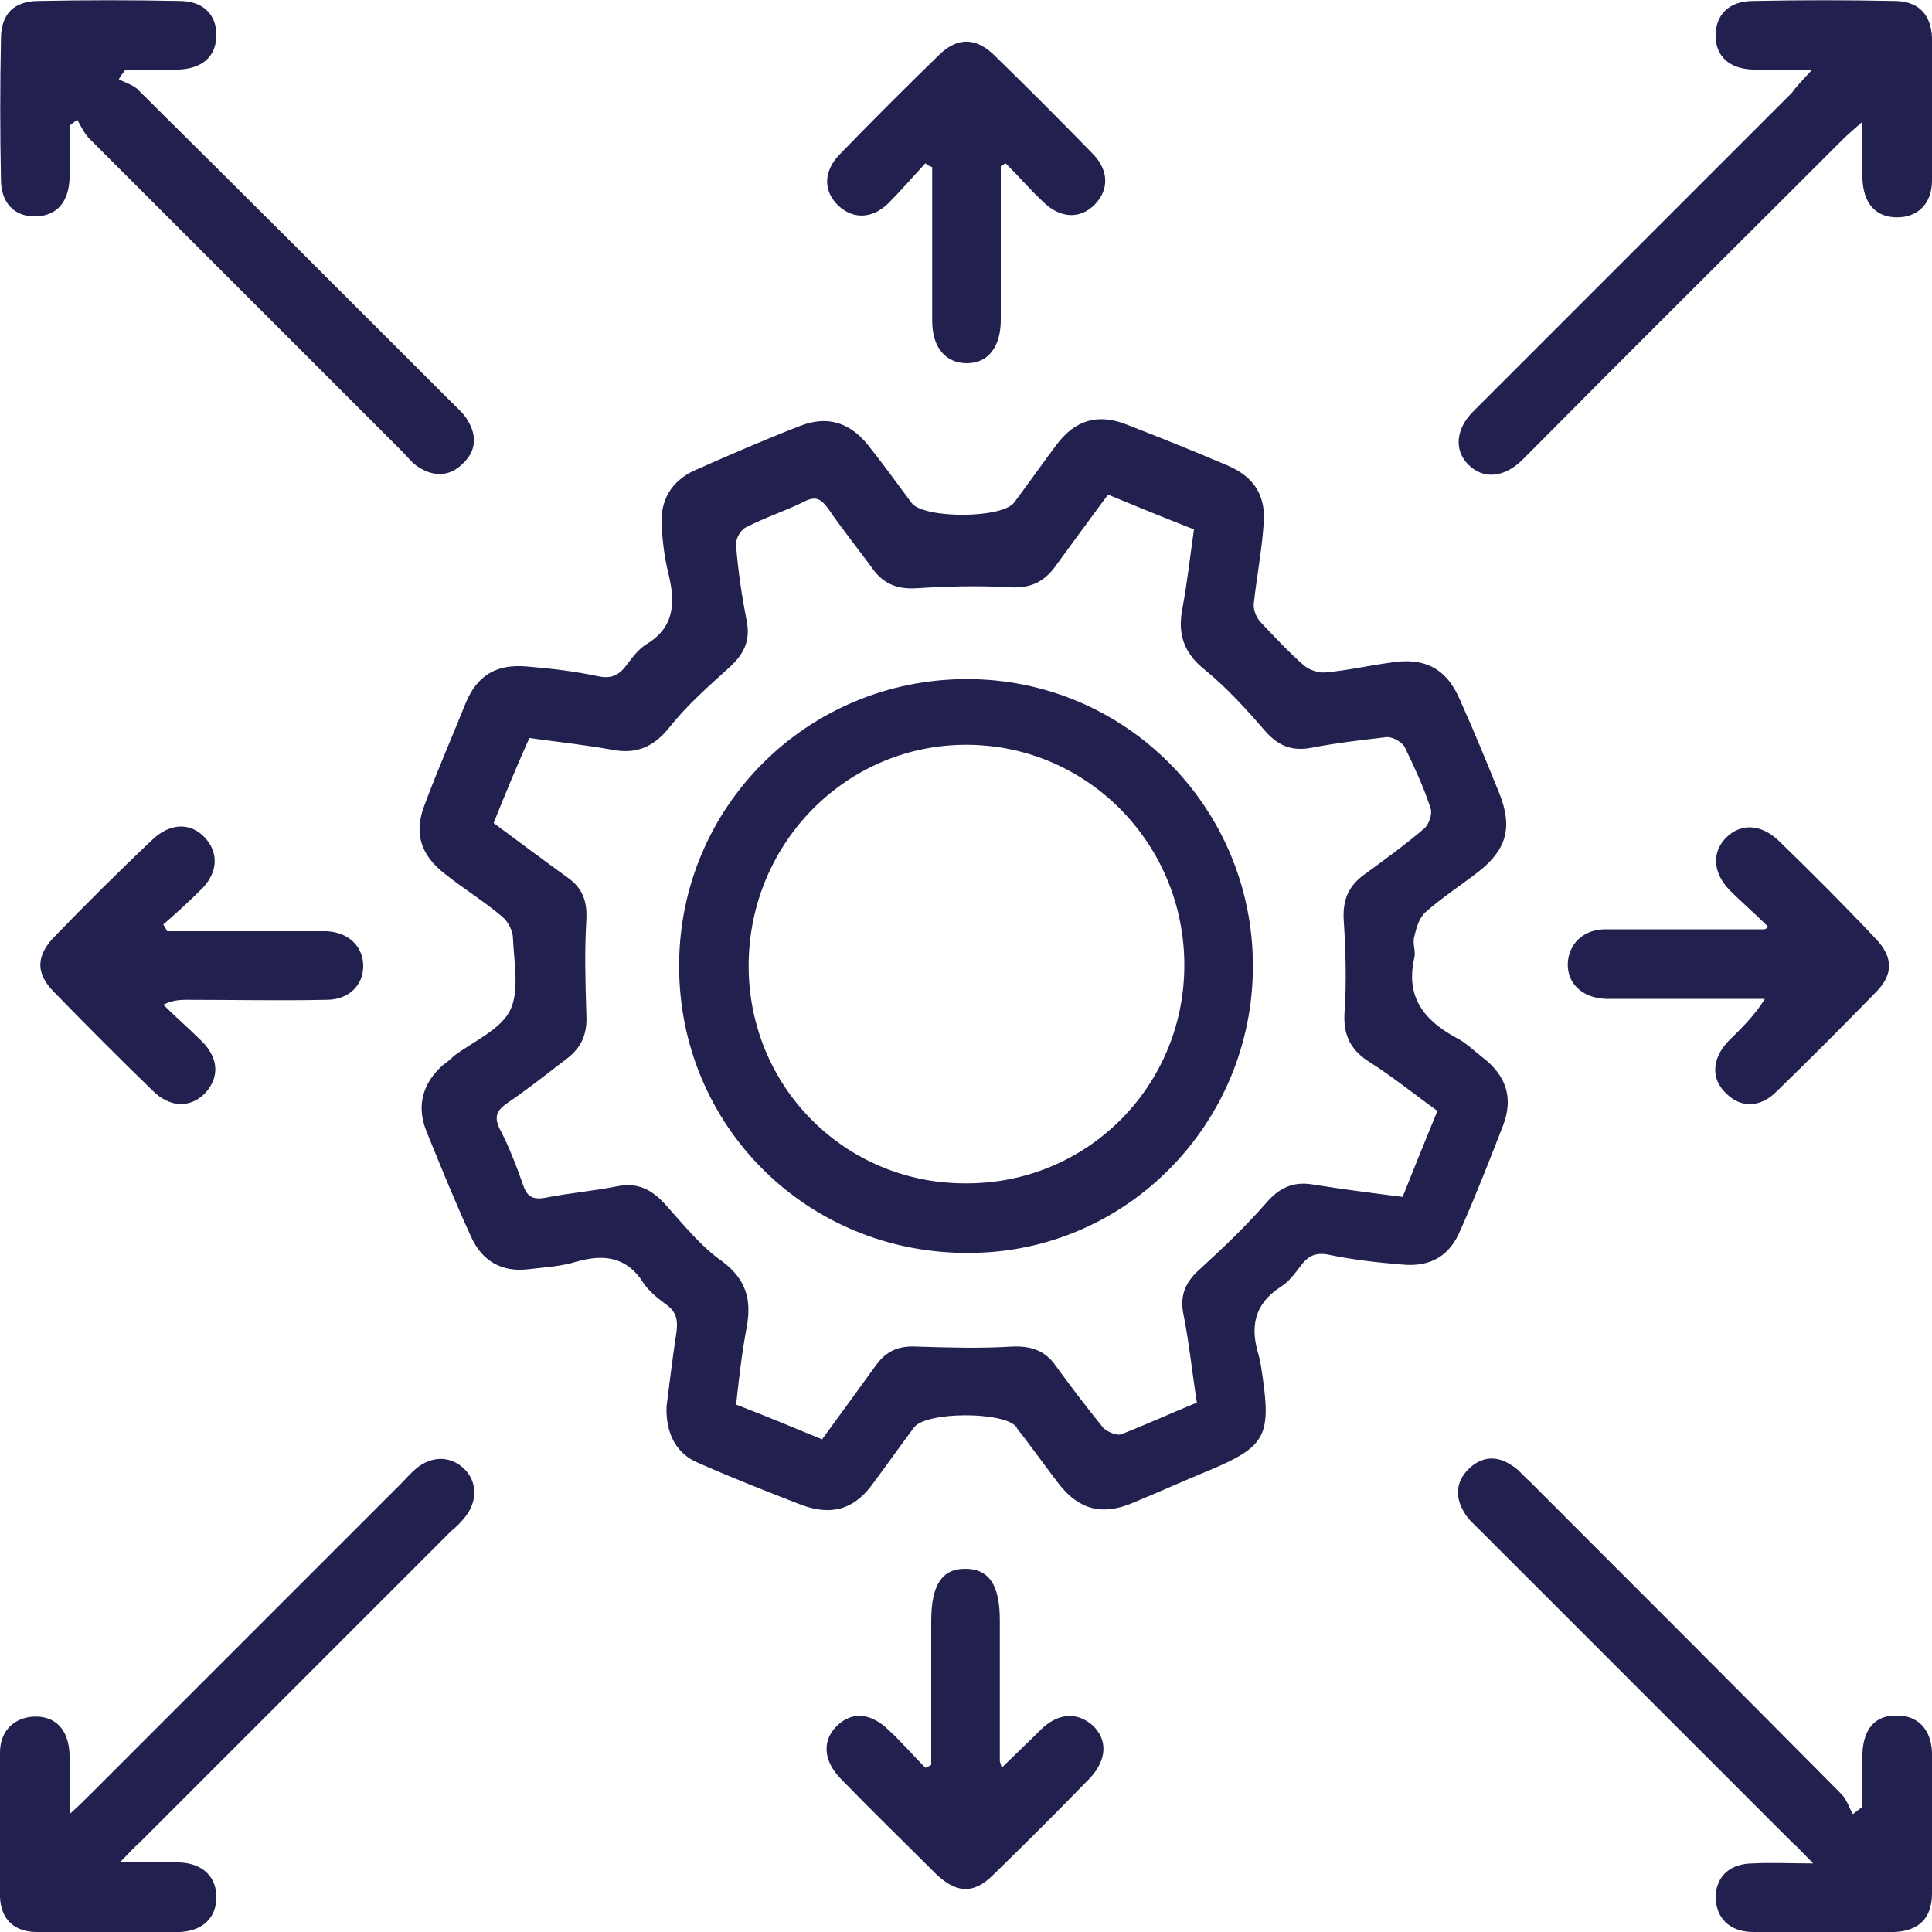 <?xml version="1.0" encoding="utf-8"?>
<!-- Generator: Adobe Illustrator 26.5.0, SVG Export Plug-In . SVG Version: 6.00 Build 0)  -->
<svg version="1.1" id="Layer_1" xmlns="http://www.w3.org/2000/svg" xmlns:xlink="http://www.w3.org/1999/xlink" x="0px" y="0px"
	 viewBox="0 0 200 200" style="enable-background:new 0 0 200 200;" xml:space="preserve">
<style type="text/css">
	.st0{fill:#22204F;}
</style>
<g>
	<path class="st0" d="M69,145.6c0.3-2.3,0.6-4.9,1-7.5c0.2-1.3,0.1-2.3-1.1-3.1c-0.8-0.6-1.7-1.3-2.3-2.2c-1.7-2.7-4.1-3-6.9-2.2
		c-1.6,0.5-3.4,0.6-5.1,0.8c-2.7,0.3-4.7-0.9-5.8-3.3c-1.7-3.7-3.2-7.4-4.7-11.1c-1-2.6-0.3-4.9,1.7-6.7c0.4-0.3,0.8-0.6,1.2-1
		c2-1.5,4.8-2.7,5.8-4.7c1-2,0.4-5,0.3-7.5c0-0.7-0.5-1.7-1.1-2.2c-1.9-1.6-4-2.9-5.9-4.4c-2.6-2-3.3-4.3-2.1-7.3
		c1.3-3.5,2.8-6.9,4.2-10.4c1.2-2.9,3.2-4.1,6.4-3.8c2.5,0.2,4.9,0.5,7.3,1c1.4,0.3,2.2-0.1,3-1.2c0.6-0.8,1.2-1.6,2-2.1
		c3-1.8,3-4.4,2.3-7.3c-0.4-1.6-0.6-3.2-0.7-4.9c-0.2-2.7,1-4.7,3.4-5.8c3.6-1.6,7.3-3.2,10.9-4.6c2.8-1.1,5.1-0.4,7,1.9
		c1.6,2,3.1,4.1,4.6,6.1c1.3,1.6,9.4,1.6,10.6-0.1c1.5-2,2.9-4,4.4-6c1.9-2.5,4.2-3.2,7.1-2.1c3.6,1.4,7.1,2.8,10.6,4.3
		c2.8,1.2,4,3.2,3.7,6.2c-0.2,2.7-0.7,5.3-1,8c-0.1,0.6,0.2,1.4,0.6,1.9c1.5,1.6,3,3.2,4.6,4.6c0.6,0.5,1.6,0.8,2.3,0.7
		c2.2-0.2,4.4-0.7,6.6-1c3.6-0.6,5.9,0.6,7.3,4c1.4,3.1,2.7,6.3,4,9.5c1.4,3.5,0.8,5.8-2.1,8.1c-1.8,1.4-3.8,2.7-5.5,4.2
		c-0.7,0.6-1,1.7-1.2,2.6c-0.2,0.7,0.2,1.5,0,2.2c-0.9,4,1,6.4,4.3,8.2c1,0.5,1.8,1.3,2.7,2c2.5,1.9,3.3,4.2,2.2,7.1
		c-1.4,3.6-2.8,7.2-4.4,10.8c-1.1,2.7-3.1,3.9-6.1,3.6c-2.5-0.2-5.1-0.5-7.5-1c-1.4-0.3-2.2,0.1-3,1.2c-0.6,0.8-1.2,1.6-2,2.1
		c-2.8,1.8-3.2,4.2-2.3,7.1c0.2,0.7,0.3,1.5,0.4,2.2c0.9,6.2,0.2,7.3-5.5,9.7c-2.7,1.1-5.3,2.3-8,3.4c-3.1,1.3-5.5,0.7-7.6-2
		c-1.3-1.7-2.6-3.5-3.9-5.2c-0.2-0.2-0.4-0.5-0.5-0.7c-1.3-1.6-9.4-1.6-10.6,0.1c-1.5,2-2.9,4-4.4,6c-1.9,2.5-4.2,3.1-7.2,2
		c-3.6-1.4-7.2-2.8-10.8-4.4C70.1,150.5,68.9,148.5,69,145.6z M51.1,85.2c2.7,2,5.1,3.8,7.6,5.6c1.6,1.1,2.1,2.5,2,4.4
		c-0.2,3.3-0.1,6.6,0,9.8c0.1,1.9-0.4,3.3-1.9,4.5c-2.1,1.6-4.1,3.2-6.3,4.7c-1,0.7-1.4,1.3-0.8,2.6c1,1.9,1.8,4,2.5,6
		c0.4,1.1,1,1.4,2.2,1.2c2.5-0.5,5-0.7,7.5-1.2c2.1-0.4,3.5,0.3,4.9,1.8c1.9,2.1,3.7,4.4,6,6c2.5,1.9,3,4,2.5,6.8
		c-0.5,2.6-0.8,5.3-1.1,8c3.1,1.2,6,2.4,8.9,3.6c1.9-2.6,3.8-5.2,5.6-7.7c1.1-1.5,2.4-2,4.2-1.9c3.3,0.1,6.6,0.2,9.8,0
		c2-0.1,3.5,0.4,4.6,2c1.6,2.2,3.2,4.3,4.9,6.4c0.4,0.4,1.3,0.8,1.8,0.7c2.6-1,5.2-2.2,7.9-3.3c-0.5-3.2-0.8-6.2-1.4-9.2
		c-0.4-2,0.3-3.4,1.8-4.7c2.4-2.2,4.7-4.4,6.8-6.8c1.3-1.5,2.7-2.2,4.7-1.9c3.1,0.5,6.2,0.9,9.4,1.3c1.2-3,2.4-6,3.6-8.9
		c-2.5-1.8-4.7-3.6-7.1-5.1c-2-1.3-2.7-2.9-2.5-5.3c0.2-3.1,0.1-6.3-0.1-9.4c-0.1-1.9,0.4-3.3,1.9-4.5c2.2-1.6,4.4-3.2,6.4-4.9
		c0.5-0.4,0.9-1.5,0.7-2.1c-0.7-2.2-1.7-4.3-2.7-6.4c-0.3-0.5-1.2-1-1.8-1c-2.6,0.3-5.2,0.6-7.8,1.1c-2.1,0.4-3.5-0.2-4.9-1.8
		c-1.9-2.2-3.9-4.4-6.1-6.2c-2.3-1.8-2.9-3.8-2.4-6.4c0.5-2.7,0.8-5.4,1.2-8.2c-3.1-1.2-6-2.4-8.9-3.6c-1.9,2.6-3.7,5-5.5,7.5
		c-1.2,1.6-2.6,2.2-4.6,2.1c-3.3-0.2-6.6-0.1-9.8,0.1c-1.8,0.1-3.2-0.4-4.3-1.8c-1.6-2.2-3.3-4.3-4.8-6.5c-0.7-0.9-1.2-1.3-2.4-0.7
		c-2,1-4.2,1.7-6.1,2.7c-0.6,0.3-1.1,1.3-1,1.9c0.2,2.6,0.6,5.2,1.1,7.8c0.4,2-0.3,3.4-1.7,4.7c-2.2,2-4.5,4-6.3,6.3
		c-1.7,2.1-3.5,2.8-6,2.3c-2.8-0.5-5.6-0.8-8.5-1.2C53.5,79.3,52.3,82.2,51.1,85.2z"/>
	<path class="st0" d="M7.2,13c0,1.8,0,3.7,0,5.5c-0.1,2.4-1.3,3.8-3.4,3.9c-2.2,0.1-3.7-1.3-3.7-3.8C0,13.7,0,8.9,0.1,4
		c0-2.6,1.4-3.9,3.9-3.9C8.9,0,13.7,0,18.6,0.1c2.4,0,3.8,1.4,3.8,3.5c0,2.2-1.4,3.5-3.9,3.6c-1.8,0.1-3.7,0-5.5,0
		c-0.2,0.3-0.5,0.6-0.7,1c0.7,0.4,1.6,0.6,2.1,1.2C25.2,20.1,36,30.9,46.8,41.7c0.6,0.6,1.2,1.1,1.6,1.8c1,1.6,0.9,3.2-0.5,4.5
		c-1.3,1.3-2.9,1.4-4.5,0.4c-0.7-0.4-1.2-1.1-1.8-1.7C30.9,36,20.1,25.2,9.3,14.4c-0.6-0.6-0.9-1.3-1.3-2C7.7,12.6,7.5,12.8,7.2,13z
		"/>
	<path class="st0" d="M12.4,192.8c2.5,0,4.4-0.1,6.2,0c2.4,0.1,3.8,1.5,3.8,3.6c0,2.1-1.4,3.5-3.8,3.6c-4.9,0.1-9.9,0.1-14.8,0
		c-2.3,0-3.7-1.3-3.8-3.6c-0.1-5-0.1-10,0-15c0-2.3,1.6-3.7,3.7-3.7c2.1,0,3.4,1.4,3.5,3.9c0.1,1.8,0,3.7,0,6.2c1-0.9,1.5-1.4,2.1-2
		c10.7-10.7,21.5-21.5,32.2-32.2c0.5-0.5,1-1.1,1.6-1.6c1.6-1.3,3.5-1.3,4.9,0c1.4,1.3,1.5,3.4,0.1,5.1c-0.4,0.5-0.9,1-1.4,1.4
		c-10.7,10.7-21.5,21.5-32.2,32.2C13.9,191.2,13.4,191.8,12.4,192.8z"/>
	<path class="st0" d="M192.8,187c0-1.8,0-3.7,0-5.5c0.1-2.5,1.3-3.9,3.4-3.9c2.2-0.1,3.7,1.3,3.8,3.8c0.1,4.9,0.1,9.7,0,14.6
		c0,2.6-1.4,3.9-3.9,4c-4.9,0.1-9.7,0.1-14.6,0c-2.5,0-3.9-1.5-3.9-3.7c0.1-2.1,1.5-3.4,3.9-3.4c1.8-0.1,3.7,0,6.2,0
		c-1-1-1.5-1.6-2.1-2.1c-10.8-10.8-21.7-21.7-32.5-32.5c-0.5-0.5-1.1-1-1.5-1.7c-1-1.6-0.9-3.2,0.4-4.5c1.3-1.3,2.9-1.5,4.5-0.4
		c0.7,0.4,1.2,1.1,1.8,1.6c10.8,10.8,21.6,21.6,32.3,32.4c0.6,0.6,0.8,1.4,1.2,2.1C192.2,187.5,192.5,187.3,192.8,187z"/>
	<path class="st0" d="M187.6,7.2c-2.5,0-4.3,0.1-6.2,0c-2.4-0.1-3.8-1.4-3.8-3.5c0-2.2,1.4-3.6,3.9-3.6c4.9-0.1,9.7-0.1,14.6,0
		c2.4,0,3.8,1.3,3.9,3.8c0.1,4.9,0.1,9.9,0,14.8c0,2.4-1.5,3.8-3.6,3.8c-2.2,0-3.5-1.4-3.6-4c0-1.8,0-3.6,0-5.9
		c-0.9,0.8-1.5,1.3-2,1.8c-10.7,10.7-21.5,21.4-32.2,32.2c-0.4,0.4-0.7,0.7-1.1,1.1c-1.9,1.8-4,1.9-5.5,0.4
		c-1.5-1.5-1.3-3.7,0.5-5.5c11-11,22-22,33-33C186,8.9,186.6,8.3,187.6,7.2z"/>
	<path class="st0" d="M96.4,182.7c0-5,0-10,0-14.9c0-3.7,1.1-5.4,3.5-5.4c2.5,0,3.6,1.7,3.6,5.3c0,4.9,0,9.7,0,14.6
		c0,0.1,0.1,0.3,0.2,0.7c1.4-1.4,2.7-2.6,4-3.9c1.8-1.8,3.8-1.9,5.4-0.5c1.6,1.5,1.5,3.6-0.3,5.5c-3.3,3.4-6.6,6.7-10,10
		c-2,2-3.8,1.9-5.9-0.1c-3.3-3.3-6.6-6.5-9.8-9.8c-1.9-1.9-2-4-0.5-5.5c1.6-1.6,3.6-1.4,5.5,0.5c1.3,1.2,2.4,2.5,3.7,3.8
		C96.1,182.9,96.2,182.8,96.4,182.7z"/>
	<path class="st0" d="M95.8,16.9c-1.3,1.4-2.5,2.8-3.8,4.1c-1.7,1.7-3.7,1.7-5.2,0.3c-1.6-1.5-1.6-3.6,0.2-5.4
		c3.4-3.5,6.8-6.9,10.3-10.3c1.8-1.7,3.6-1.7,5.4-0.1c3.5,3.4,7,6.9,10.5,10.5c1.6,1.7,1.6,3.7,0.1,5.2c-1.5,1.5-3.5,1.4-5.2-0.2
		c-1.4-1.3-2.6-2.7-4-4.1c-0.2,0.1-0.3,0.2-0.5,0.3c0,3.6,0,7.1,0,10.7c0,1.7,0,3.4,0,5.2c0,2.8-1.3,4.5-3.5,4.5
		c-2.2,0-3.6-1.6-3.6-4.4c0-4.6,0-9.1,0-13.7c0-0.7,0-1.5,0-2.2C96.2,17.2,96,17.1,95.8,16.9z"/>
	<path class="st0" d="M17.3,96.4c4.8,0,9.5,0,14.3,0c0.7,0,1.5,0,2.2,0c2.3,0.1,3.8,1.6,3.8,3.6c0,2-1.5,3.5-3.8,3.5
		c-4.8,0.1-9.6,0-14.4,0c-0.7,0-1.4,0-2.5,0.5c1.3,1.3,2.7,2.5,4,3.8c1.8,1.8,1.8,3.8,0.3,5.4c-1.5,1.5-3.6,1.5-5.4-0.3
		c-3.4-3.3-6.8-6.7-10.2-10.2c-1.9-1.9-1.9-3.7,0-5.7c3.3-3.4,6.7-6.8,10.2-10.1c1.8-1.7,3.9-1.8,5.4-0.2c1.4,1.5,1.4,3.5-0.2,5.2
		c-1.3,1.3-2.7,2.6-4.1,3.8C17.1,96,17.2,96.2,17.3,96.4z"/>
	<path class="st0" d="M183,95.9c-1.3-1.3-2.7-2.5-4-3.8c-1.7-1.8-1.8-3.9-0.3-5.4c1.5-1.5,3.6-1.4,5.4,0.3
		c3.4,3.3,6.8,6.7,10.1,10.2c1.8,1.9,1.8,3.7,0,5.5c-3.4,3.5-6.8,6.9-10.3,10.3c-1.7,1.7-3.7,1.7-5.2,0.2c-1.6-1.5-1.5-3.6,0.2-5.4
		c1.3-1.3,2.7-2.6,3.8-4.4c-4.1,0-8.1,0-12.2,0c-1.4,0-2.8,0-4.3,0c-2.4-0.1-4-1.6-3.9-3.7c0.1-2,1.6-3.5,3.9-3.5
		c5.5,0,10.9,0,16.4,0C182.8,96.2,182.9,96.1,183,95.9z"/>
	<path class="st0" d="M70.3,100c0-16.5,13.3-29.7,29.8-29.7c16.4,0,29.6,13.3,29.6,29.7c0,16.4-13.2,29.7-29.4,29.7
		C83.6,129.8,70.3,116.6,70.3,100z M99.9,122.5c12.5,0.1,22.6-9.9,22.7-22.4c0.1-12.6-9.9-22.9-22.4-23
		c-12.5-0.1-22.6,10.1-22.7,22.7C77.4,112.4,87.4,122.5,99.9,122.5z"/>
</g>
</svg>
